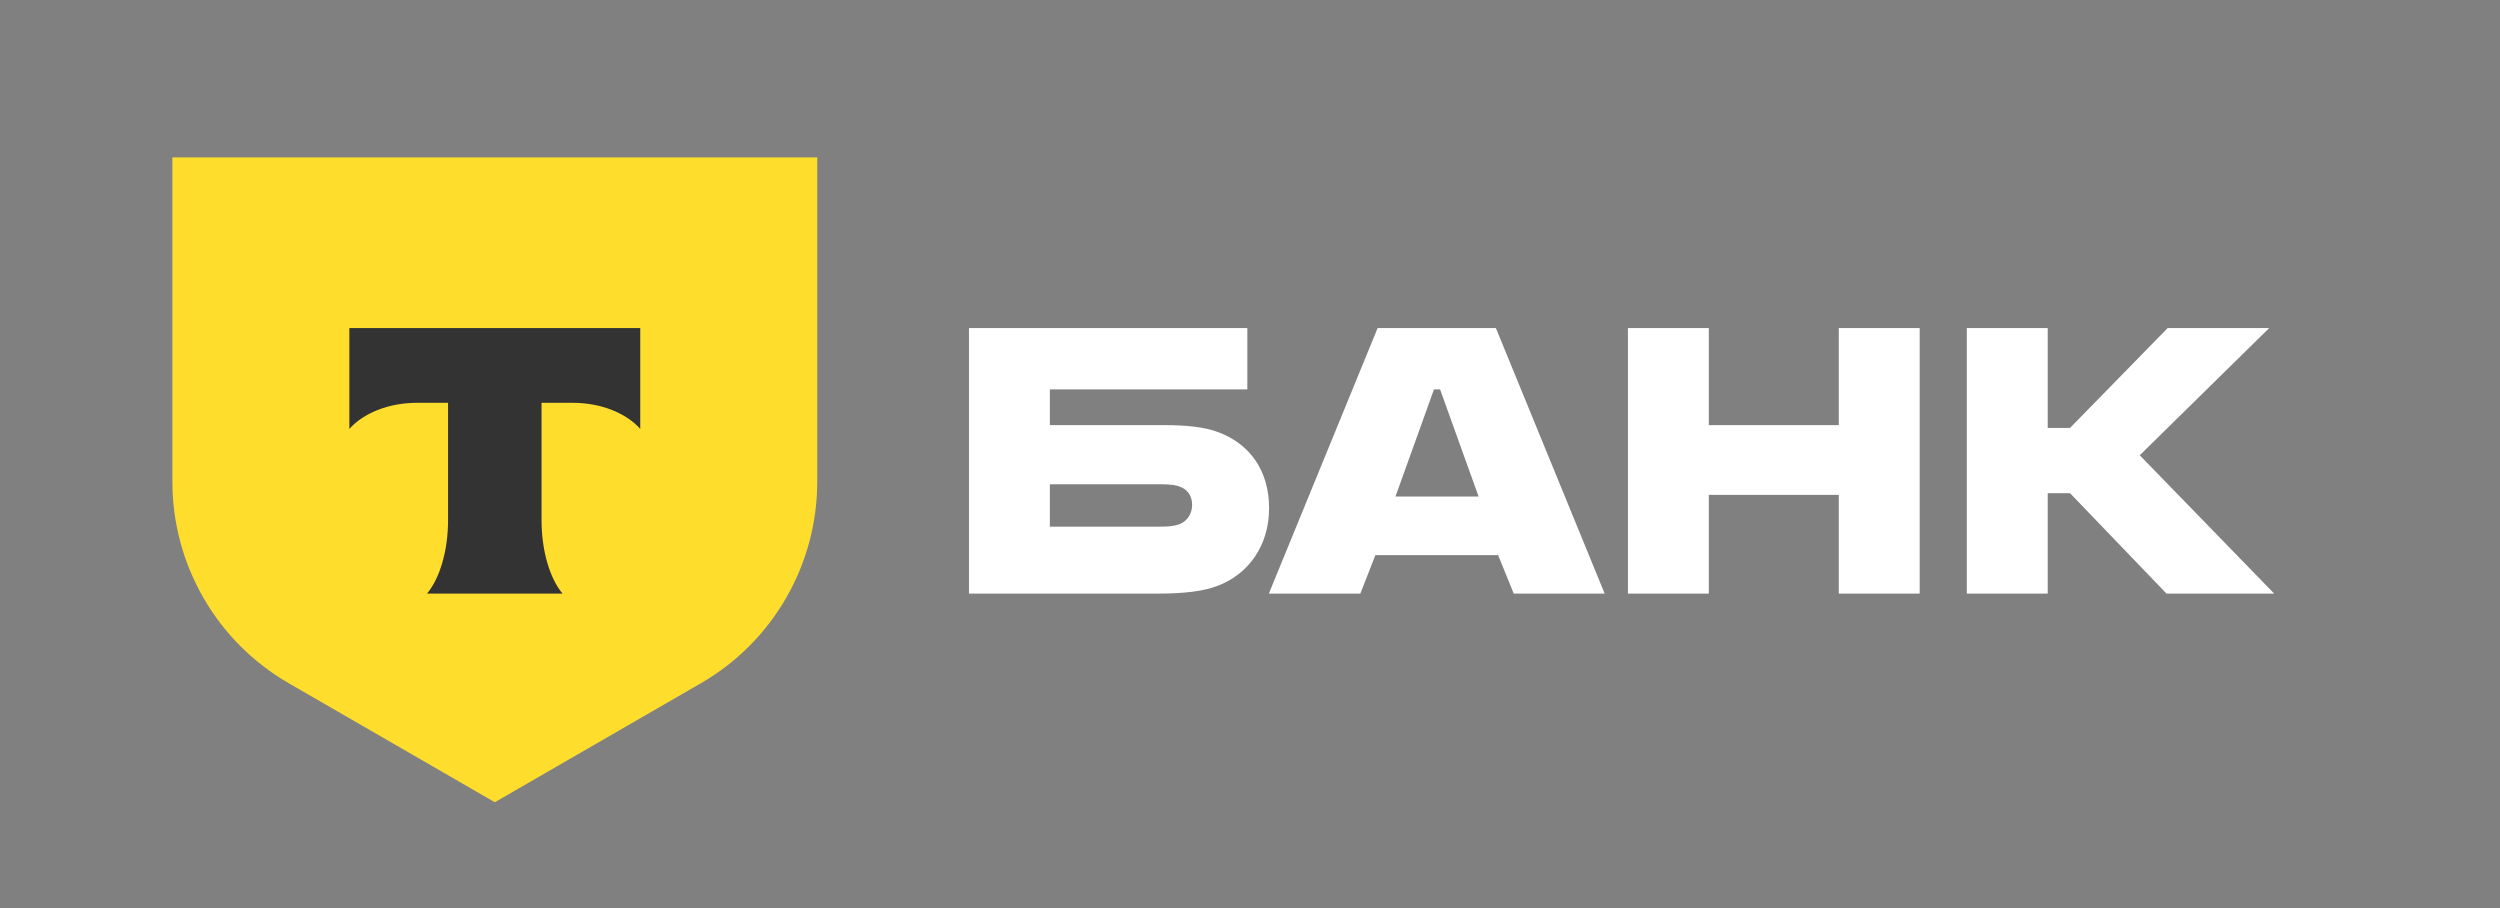 <?xml version="1.0" encoding="UTF-8"?> <svg xmlns="http://www.w3.org/2000/svg" width="512" height="186" viewBox="0 0 512 186" fill="none"><rect x="0" y="0" width="512" height="186" fill="#808080" stroke="none"/><g clip-path="url(#clip0_919_5398)"><path d="M249.628 88.552C246.658 87.41 242.773 87.067 238.547 87.067H215.011V79.755H255.455V67.189H198.445V121.57H237.061C242.431 121.57 246.429 121.113 249.4 119.97C255.683 117.57 259.91 111.744 259.91 104.09C259.91 96.322 255.912 90.952 249.628 88.552ZM241.402 107.403C240.488 107.746 239.232 107.86 237.632 107.86H215.011V99.177H237.632C239.46 99.177 240.945 99.292 242.088 99.863C243.458 100.549 244.144 101.805 244.144 103.404C244.144 105.004 243.345 106.717 241.402 107.403Z" fill="white"></path><path d="M306.358 67.189H282.138L259.859 121.57H278.596L281.681 113.687H306.814L310.014 121.57H328.636L306.358 67.189ZM285.793 101.69L293.677 79.755H294.933L302.816 101.69H285.793Z" fill="white"></path><path d="M349.964 101.349V121.57H333.398V67.189H349.964V87.067H376.583V67.189H393.149V121.57H376.583V101.349H349.964Z" fill="white"></path><path d="M419.371 101.006V121.57H402.805V67.189H419.371V87.639H423.941L443.934 67.189H464.726L438.221 93.237L465.755 121.57H443.705L423.941 101.006H419.371Z" fill="white"></path><path d="M35.305 32.23H167.372V98.65C167.372 115.677 158.289 131.412 143.544 139.926L101.339 164.297L59.134 139.926C44.388 131.412 35.305 115.677 35.305 98.65V32.23Z" fill="#FFDD2D"></path><path fill-rule="evenodd" clip-rule="evenodd" d="M71.547 67.189V87.847C74.372 84.657 79.508 82.498 85.381 82.498H91.762V106.513C91.762 112.902 90.026 118.494 87.451 121.57H115.21C112.64 118.491 110.908 112.906 110.908 106.525V82.498H117.29C123.163 82.498 128.299 84.657 131.124 87.847V67.189H71.547Z" fill="#333333"></path></g><defs><clipPath id="clip0_919_5398"><rect width="512" height="186" fill="white"></rect></clipPath></defs></svg> 